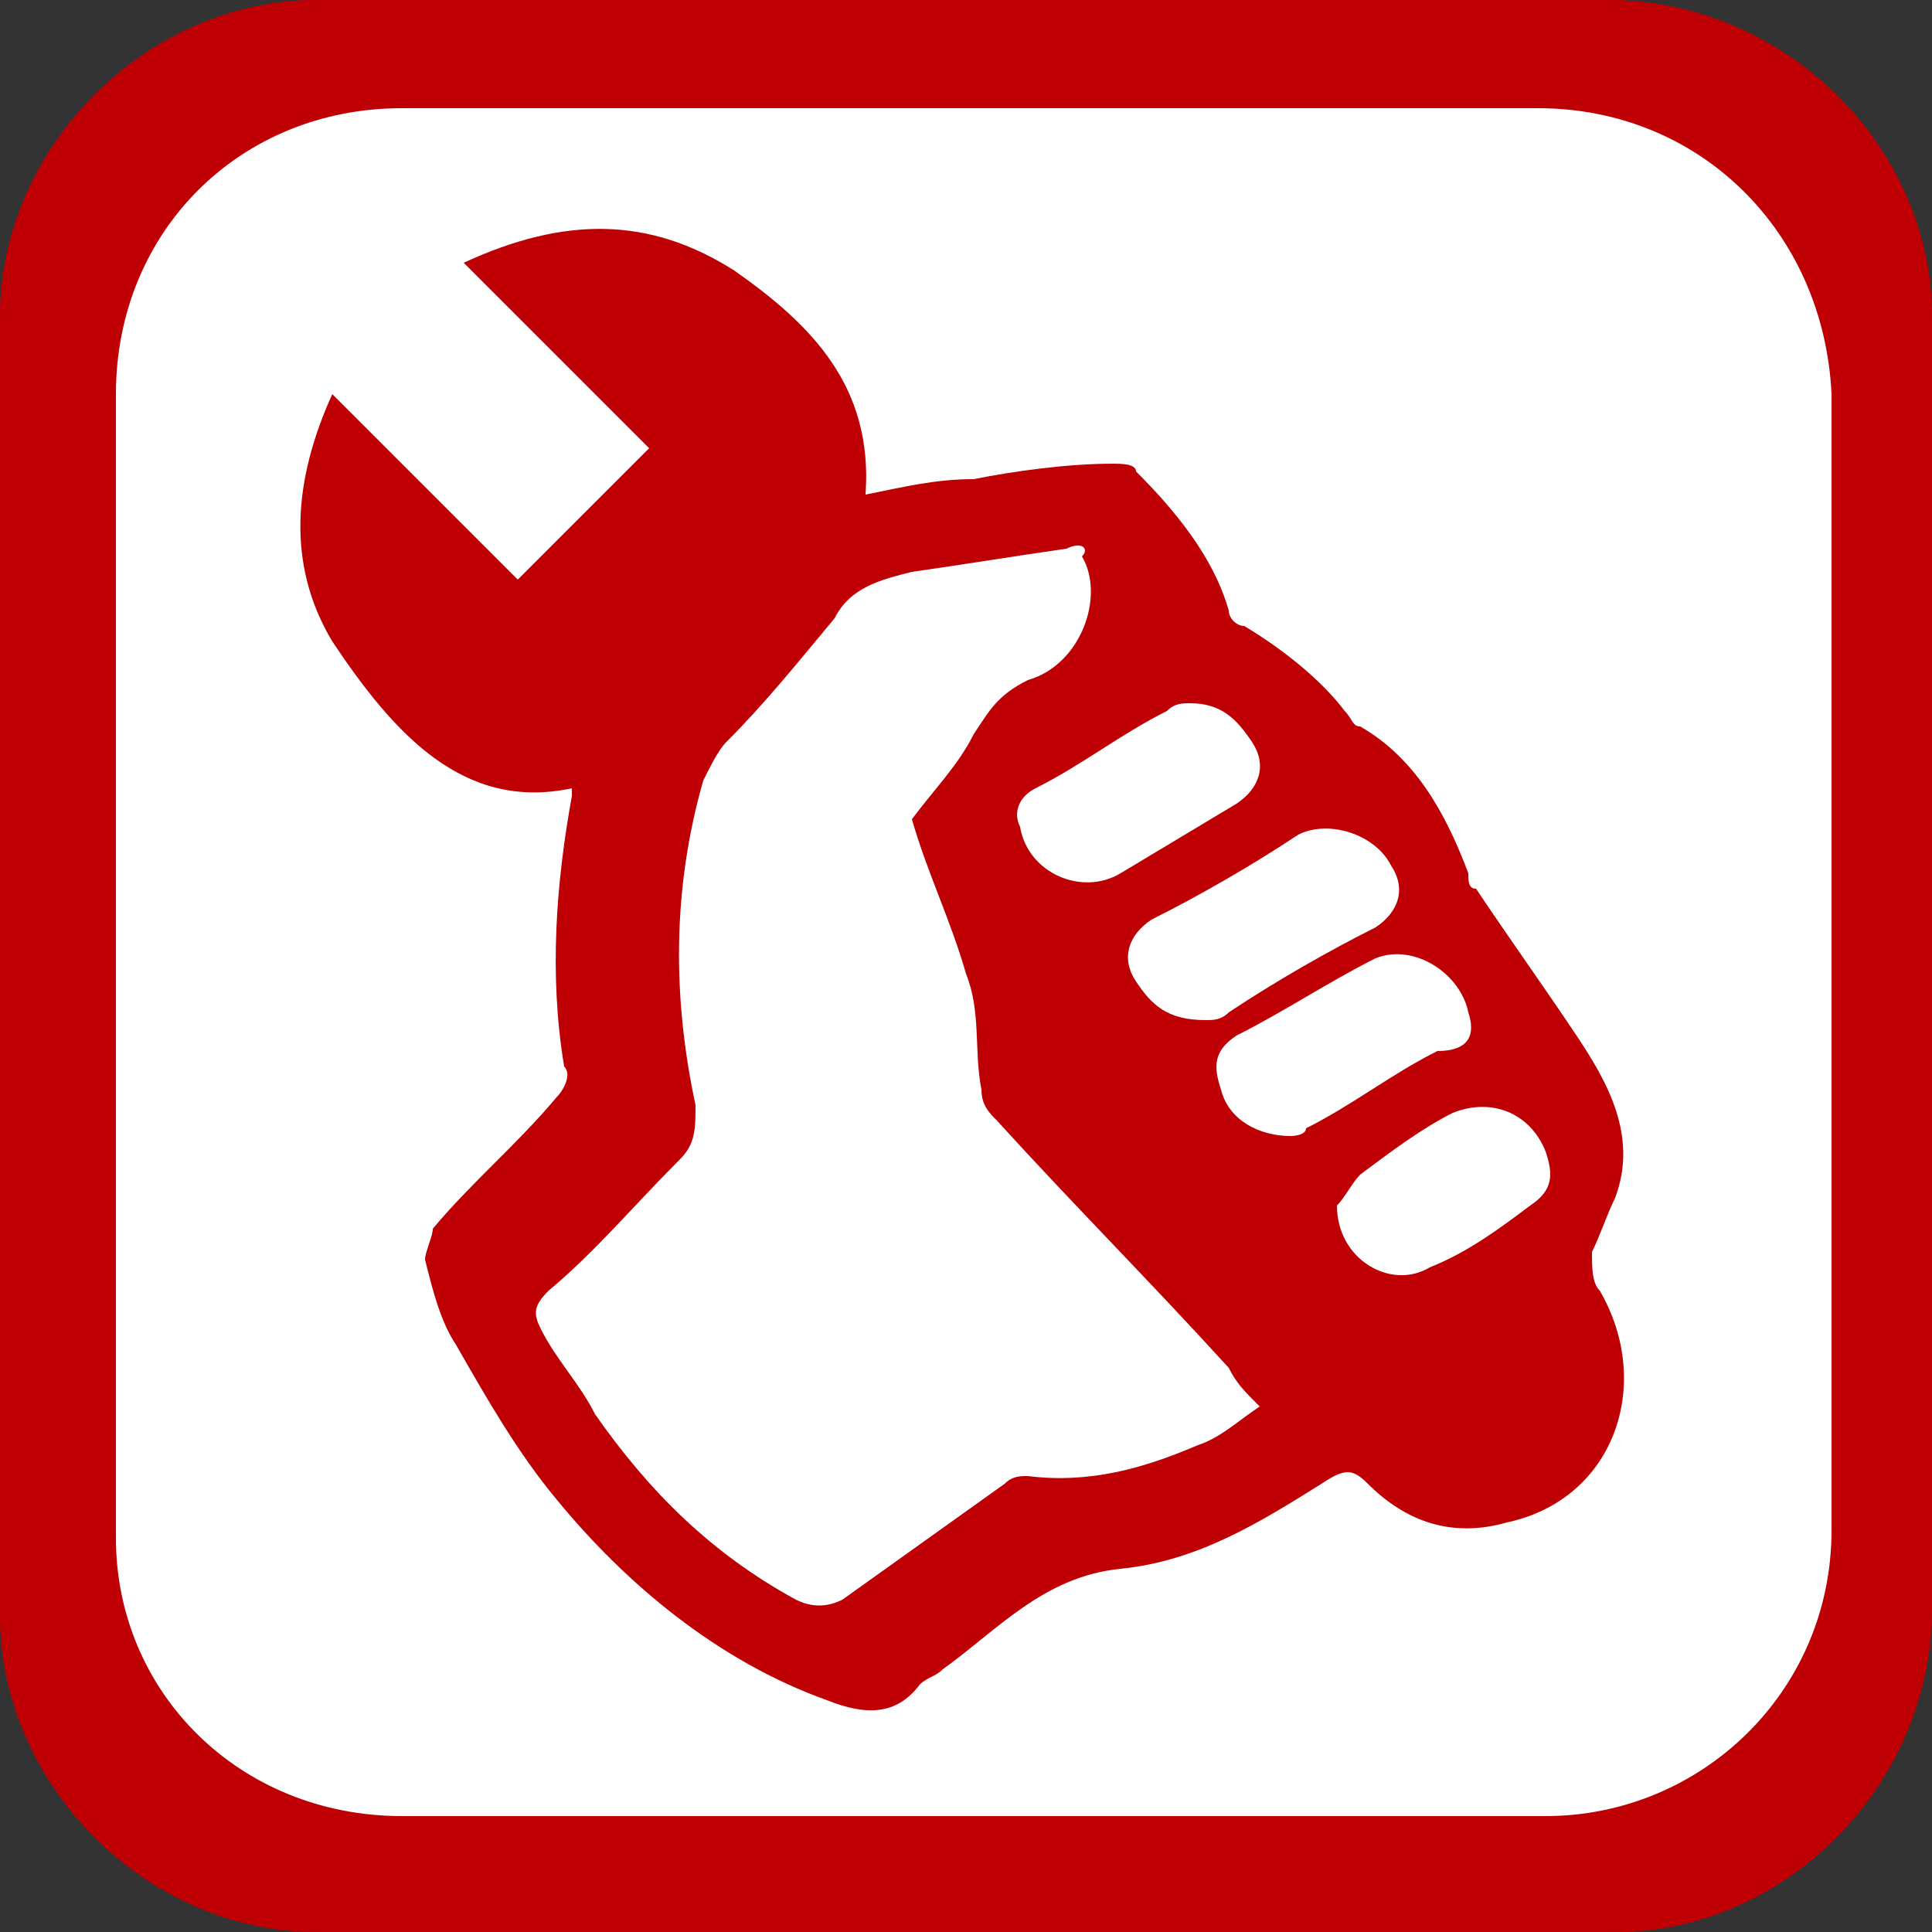 <?xml version="1.0" encoding="utf-8"?>
<!-- Generator: Adobe Illustrator 23.0.4, SVG Export Plug-In . SVG Version: 6.00 Build 0)  -->
<svg version="1.1" id="Layer_1" xmlns="http://www.w3.org/2000/svg" xmlns:xlink="http://www.w3.org/1999/xlink" x="0px" y="0px"
	 viewBox="0 0 25 25" style="enable-background:new 0 0 25 25;" xml:space="preserve">
<rect x="0" y="0" width="25" height="25" fill="#333333" stroke="none"/>
<style type="text/css">
	.st0{clip-path:url(#SVGID_2_);}
	.st1{fill:#FFFFFF;}
</style>
<g>
	<g>
		<g>
			<g>
				<g>
					<g>
						<g>
							<g>
								<defs>
									<path id="SVGID_1_" d="M20.9,25H4.1C1.9,25,0,23.1,0,20.9V4.1C0,1.9,1.9,0,4.1,0h16.7C23.1,0,25,1.9,25,4.1v16.7
										C25,23.1,23.1,25,20.9,25z"/>
								</defs>
								<use xlink:href="#SVGID_1_"  style="overflow:visible;fill:#BE0005;"/>
								<clipPath id="SVGID_2_">
									<use xlink:href="#SVGID_1_"  style="overflow:visible;"/>
								</clipPath>
								<g class="st0">
									<g>
										<g>
											<g>
												<g>
													<g>
														<defs>
															<rect id="SVGID_3_" x="-5" y="-5" width="35" height="35"/>
														</defs>
														<use xlink:href="#SVGID_3_"  style="overflow:visible;fill:#BE0005;"/>
														<clipPath id="SVGID_4_">
															<use xlink:href="#SVGID_3_"  style="overflow:visible;"/>
														</clipPath>
													</g>
												</g>
											</g>
										</g>
									</g>
								</g>
							</g>
						</g>
					</g>
				</g>
			</g>
		</g>
	</g>
	<g>
		<path class="st1" d="M19,13.1c-0.1-0.5-0.7-0.9-1.2-0.7c-0.6,0.3-1.2,0.7-1.8,1c-0.3,0.2-0.3,0.4-0.2,0.7c0.1,0.4,0.5,0.6,0.9,0.6
			c0,0,0.2,0,0.2-0.1c0.6-0.3,1.1-0.7,1.7-1C19,13.6,19.1,13.4,19,13.1z"/>
		<path class="st1" d="M12.9,14.5c-0.1-0.1-0.2-0.2-0.2-0.4c-0.1-0.5,0-1-0.2-1.5c-0.2-0.7-0.5-1.3-0.7-2c0.3-0.4,0.6-0.7,0.8-1.1
			c0.2-0.3,0.3-0.5,0.7-0.7c0.7-0.2,1-1.1,0.7-1.6C14.1,7.1,14,7,13.8,7.1c-0.7,0.1-1.3,0.2-2,0.3C11.4,7.5,11,7.6,10.8,8
			c-0.5,0.6-0.9,1.1-1.4,1.6c-0.1,0.1-0.2,0.3-0.3,0.5c-0.4,1.4-0.4,2.8-0.1,4.2C9,14.6,9,14.8,8.8,15c-0.6,0.6-1.1,1.2-1.7,1.7
			c-0.2,0.2-0.2,0.3-0.1,0.5c0.2,0.4,0.5,0.7,0.7,1.1c0.7,1,1.5,1.8,2.6,2.4c0.2,0.1,0.4,0.1,0.6,0c0.7-0.5,1.4-1,2.1-1.5
			c0.1-0.1,0.2-0.1,0.3-0.1c0.8,0.1,1.5-0.1,2.2-0.4c0.3-0.1,0.5-0.3,0.8-0.5c-0.2-0.2-0.3-0.3-0.4-0.5
			C14.9,16.6,13.9,15.6,12.9,14.5z"/>
		<path class="st1" d="M13.2,10.7c0.1,0.6,0.8,0.9,1.3,0.6c0.5-0.3,1-0.6,1.5-0.9c0.3-0.2,0.4-0.5,0.2-0.8c-0.2-0.3-0.4-0.5-0.8-0.5
			c-0.1,0-0.2,0-0.3,0.1c-0.6,0.3-1.1,0.7-1.7,1C13.2,10.3,13.1,10.5,13.2,10.7z"/>
		<path class="st1" d="M14.7,12.7c0.2,0.3,0.4,0.5,0.9,0.5c0.1,0,0.2,0,0.3-0.1c0.6-0.4,1.3-0.8,1.9-1.1c0.3-0.2,0.4-0.5,0.2-0.8
			c-0.2-0.4-0.8-0.6-1.2-0.4c-0.6,0.4-1.3,0.8-1.9,1.1C14.6,12.1,14.5,12.4,14.7,12.7z"/>
		<path class="st1" d="M18.8,14.4c-0.4,0.2-0.8,0.5-1.2,0.8c-0.1,0.1-0.2,0.3-0.3,0.4c0,0.7,0.7,1.1,1.2,0.8
			c0.5-0.2,0.9-0.5,1.3-0.8c0.3-0.2,0.3-0.4,0.2-0.7C19.8,14.4,19.3,14.2,18.8,14.4z"/>
		<path class="st1" d="M19.9,1.4H5.2C3.1,1.4,1.5,3,1.5,5.1v14.8c0,2,1.6,3.6,3.7,3.6H20c2,0,3.7-1.6,3.7-3.7V5.1
			C23.6,3,22,1.4,19.9,1.4z M20.7,16.7c0.7,1.2,0.2,2.7-1.2,3c-0.7,0.2-1.3,0-1.8-0.5c-0.2-0.2-0.3-0.2-0.6,0
			c-0.8,0.5-1.6,1-2.6,1.1c-1,0.1-1.6,0.8-2.3,1.3c-0.1,0.1-0.2,0.1-0.3,0.2c-0.3,0.4-0.7,0.4-1.2,0.2c-1.4-0.5-2.6-1.5-3.5-2.6
			c-0.5-0.6-0.9-1.3-1.3-2c-0.2-0.3-0.3-0.7-0.4-1.1c0-0.1,0.1-0.3,0.1-0.4c0.5-0.6,1.1-1.1,1.6-1.7c0.1-0.1,0.2-0.3,0.1-0.4
			c-0.2-1.2-0.1-2.4,0.1-3.5c0,0,0-0.1,0-0.1C6,10.5,5.1,9.5,4.3,8.3c-0.6-1-0.5-2.1,0-3.2c0.8,0.8,1.6,1.6,2.4,2.4
			c0.6-0.6,1.1-1.1,1.7-1.7C7.6,5,6.8,4.2,6,3.4c1.3-0.6,2.4-0.6,3.5,0.1c1,0.7,1.8,1.5,1.7,2.9c0.5-0.1,0.9-0.2,1.4-0.2
			C13.1,6.1,13.8,6,14.4,6c0.1,0,0.3,0,0.3,0.1c0.5,0.5,1,1.1,1.2,1.8c0,0.1,0.1,0.2,0.2,0.2c0.5,0.3,1,0.7,1.3,1.1
			c0.1,0.1,0.1,0.2,0.2,0.2c0.7,0.4,1.1,1.1,1.4,1.9c0,0.1,0,0.2,0.1,0.2c0.4,0.6,0.9,1.3,1.3,1.9c0.4,0.6,0.8,1.3,0.5,2.1
			c-0.1,0.2-0.2,0.5-0.3,0.7C20.6,16.4,20.6,16.6,20.7,16.7z"/>
	</g>
</g>
</svg>
